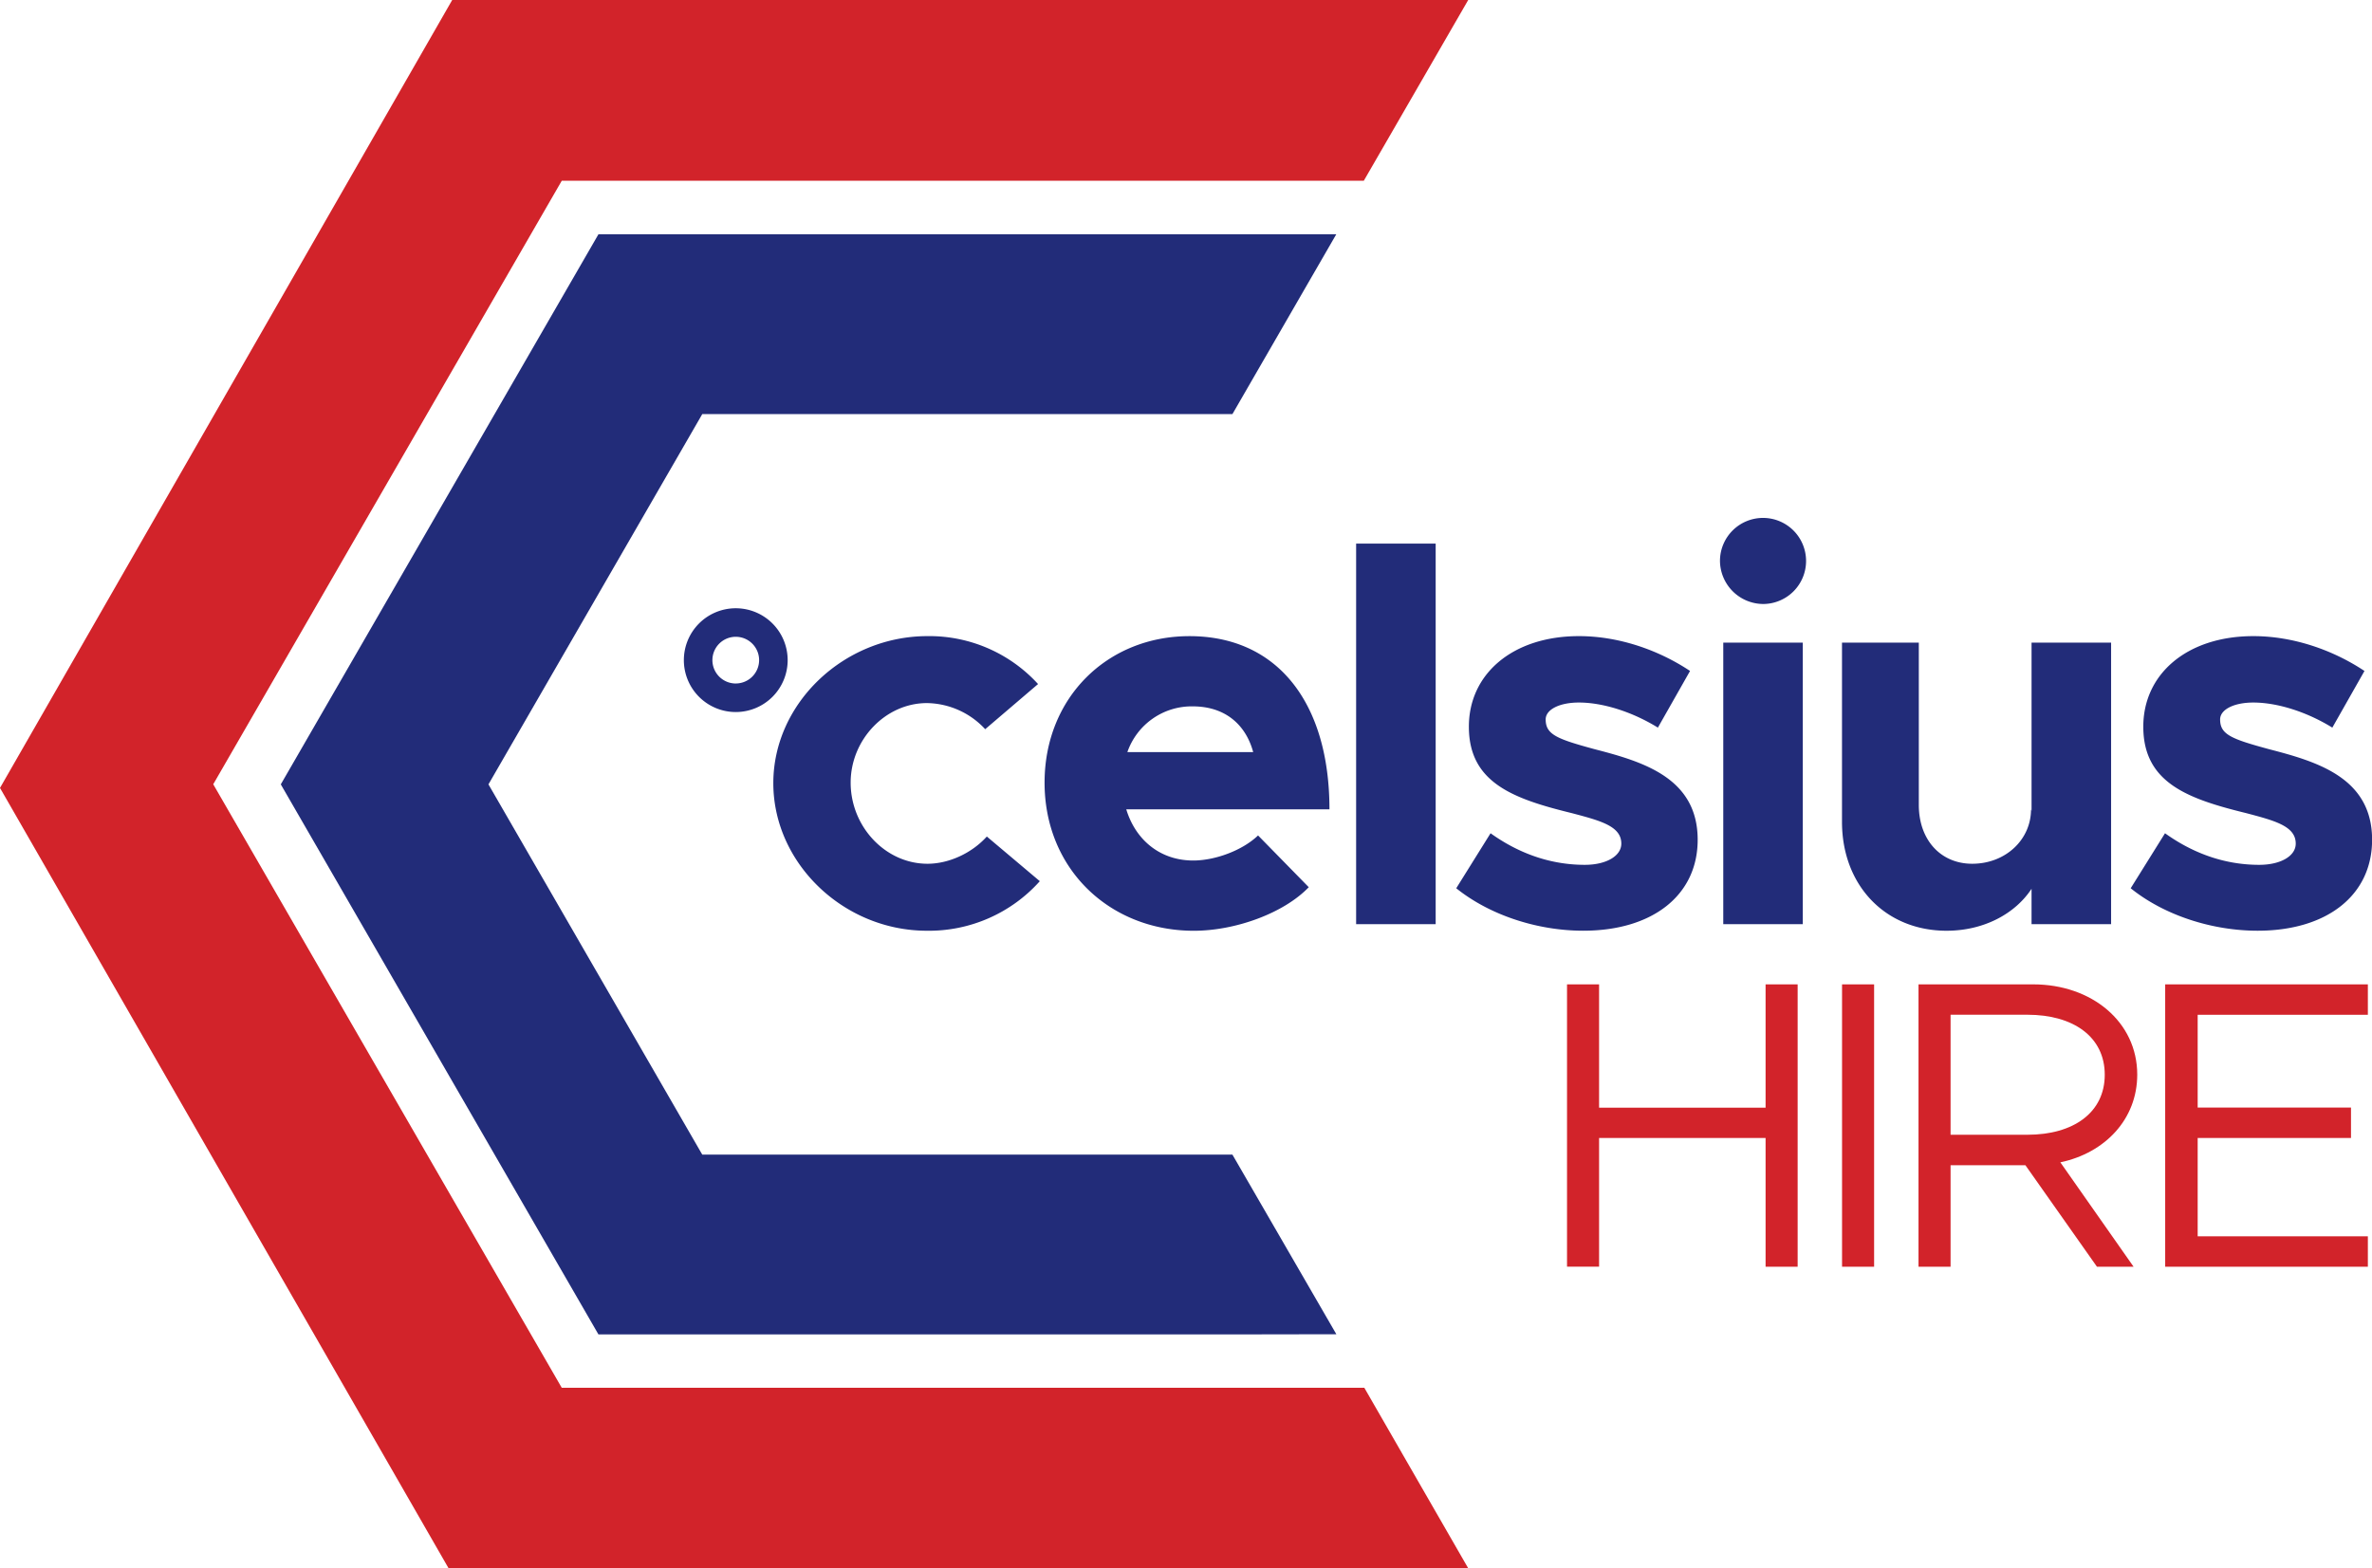 <svg id="Layer_3_copy_2" data-name="Layer 3 copy 2" xmlns="http://www.w3.org/2000/svg" xmlns:xlink="http://www.w3.org/1999/xlink" viewBox="0 0 945.53 625.37"><defs><style>.cls-1{fill:url(#linear-gradient);}.cls-2{fill:#d2232a;}.cls-3{fill:url(#linear-gradient-2);}.cls-4{fill:url(#linear-gradient-3);}</style><linearGradient id="linear-gradient" x1="289.43" y1="818.92" x2="291.71" y2="818.92" gradientTransform="matrix(459.03, 0, 0, -459.03, -132829.86, 376307.81)" gradientUnits="userSpaceOnUse"><stop offset="0" stop-color="#222c79"/><stop offset="0.2" stop-color="#222c79"/><stop offset="1" stop-color="#222c79"/></linearGradient><linearGradient id="linear-gradient-2" x1="111.93" y1="312.74" x2="532.7" y2="312.74" gradientTransform="matrix(1, 0, 0, 1, 0, 0)" xlink:href="#linear-gradient"/><linearGradient id="linear-gradient-3" x1="395.12" y1="371.47" x2="436.49" y2="371.47" gradientTransform="matrix(1, 0, 0, 1, 0, 0)" xlink:href="#linear-gradient"/></defs><path class="cls-1" d="M430.77,420.51c0-31.92,28.22-58.62,61.45-58.62A58.68,58.68,0,0,1,536.3,381l-21.07,18A32.22,32.22,0,0,0,492,388.59c-16.5,0-30.4,14.55-30.4,31.71,0,17.59,13.9,32.35,30.62,32.35,8.68,0,17.8-4.34,23.66-10.86L537,459.6a59.26,59.26,0,0,1-45,19.76C458.78,479.36,430.77,452.43,430.77,420.51ZM624,441.36,644.21,462c-10,10.42-29.32,17.37-45.82,17.37-33.44,0-59.49-24.54-59.49-59.06,0-33.88,25-58.41,57.76-58.41,35.17,0,55.8,26.7,55.8,69.05h-81c3.69,12.16,13.46,20.41,26.71,20.41C607.08,451.35,617.93,447.22,624,441.36ZM571.9,408.14h50.16c-3-11.08-11.29-18.24-24.1-18.24A27.14,27.14,0,0,0,571.9,408.14ZM663.09,325H694.8V476.75H663.09ZM703,462.42l13.68-21.93c10,7.17,22.59,12.59,37.57,12.59,8.47,0,14.55-3.47,14.55-8.46,0-6.95-8.25-9.12-19.76-12.16-23-5.65-40.83-11.95-41-34.09-.22-21.28,17.37-36.48,43.86-36.48,16.07,0,31.92,5.64,44.3,13.89l-12.82,22.59c-10.2-6.3-21.93-10-31.48-10-7.82,0-13.25,2.82-13.25,6.73,0,6.08,4.56,7.82,19.76,11.94,19.33,5,40.83,11.51,40.83,36.05,0,22.14-18,36.26-45.6,36.26C735.61,479.36,716.51,473.28,703,462.42ZM808.13,331.7a17.16,17.16,0,1,1,17.37,17.38A17.33,17.33,0,0,1,808.13,331.7Zm1.31,32.79h31.7V476.75h-31.7Zm154.6,0V476.75H932.33V462.64c-6.73,10.2-19.32,16.72-33.87,16.72-24.32,0-41.69-18-41.69-43.43V364.49h30.62V429.2c0,13.9,8.68,23.45,21.28,23.45,13.24,0,23.45-9.55,23.45-21.71l.21.65v-67.1Zm7.81,97.93,13.68-21.93c10,7.17,22.58,12.59,37.56,12.59,8.47,0,14.55-3.47,14.55-8.46,0-6.95-8.25-9.12-19.76-12.16-23-5.65-40.82-11.95-41-34.09-.22-21.28,17.37-36.48,43.86-36.48,16.07,0,31.92,5.64,44.3,13.89l-12.81,22.59c-10.21-6.3-21.93-10-31.49-10-7.81,0-13.24,2.82-13.24,6.73,0,6.08,4.56,7.82,19.76,11.94,19.32,5,40.82,11.51,40.82,36.05,0,22.14-18,36.26-45.6,36.26C1004.42,479.36,985.31,473.28,971.85,462.42Z" transform="translate(-122.51 -108.26)"/><path class="cls-2" d="M839.09,500.74V613.32H826.31V562H759.94v51.29H747.16V500.74h12.78V549.9h66.37V500.74Z" transform="translate(-122.51 -108.26)"/><path class="cls-2" d="M856.79,500.74h12.78V613.32H856.79Z" transform="translate(-122.51 -108.26)"/><path class="cls-2" d="M943.81,571.7,973,613.32H958.4l-28.52-40.47H900.05v40.47H887.27V500.74H933c23.27,0,41.46,14.91,41.46,36C974.45,554.49,961.67,567.93,943.81,571.7Zm-43.76-11H930.7c18.35,0,30.81-8.85,30.81-23.93s-12.46-23.92-30.81-23.92H900.05Z" transform="translate(-122.51 -108.26)"/><path class="cls-2" d="M998.55,512.87v37h61.12V562H998.55V601.2h67.84v12.12H985.6V500.74h80.79v12.13Z" transform="translate(-122.51 -108.26)"/><polygon class="cls-3" points="238.55 93.42 111.93 312.74 238.55 532.05 491.8 532.05 532.7 531.98 491.27 460.37 279.94 460.37 194.71 312.74 279.94 165.11 491.27 165.11 532.66 93.42 238.55 93.42"/><polygon class="cls-2" points="180.26 0 0 314.16 178.86 625.37 585.31 625.37 543.85 553.33 223.93 553.33 85 312.7 223.93 72.07 543.64 72.07 585.26 0 180.26 0"/><path class="cls-4" d="M415.81,350.78a20.69,20.69,0,1,0,20.68,20.69A20.7,20.7,0,0,0,415.81,350.78Zm0,30a9.31,9.31,0,1,1,9.3-9.3A9.32,9.32,0,0,1,415.81,380.77Z" transform="translate(-122.51 -108.26)"/></svg>